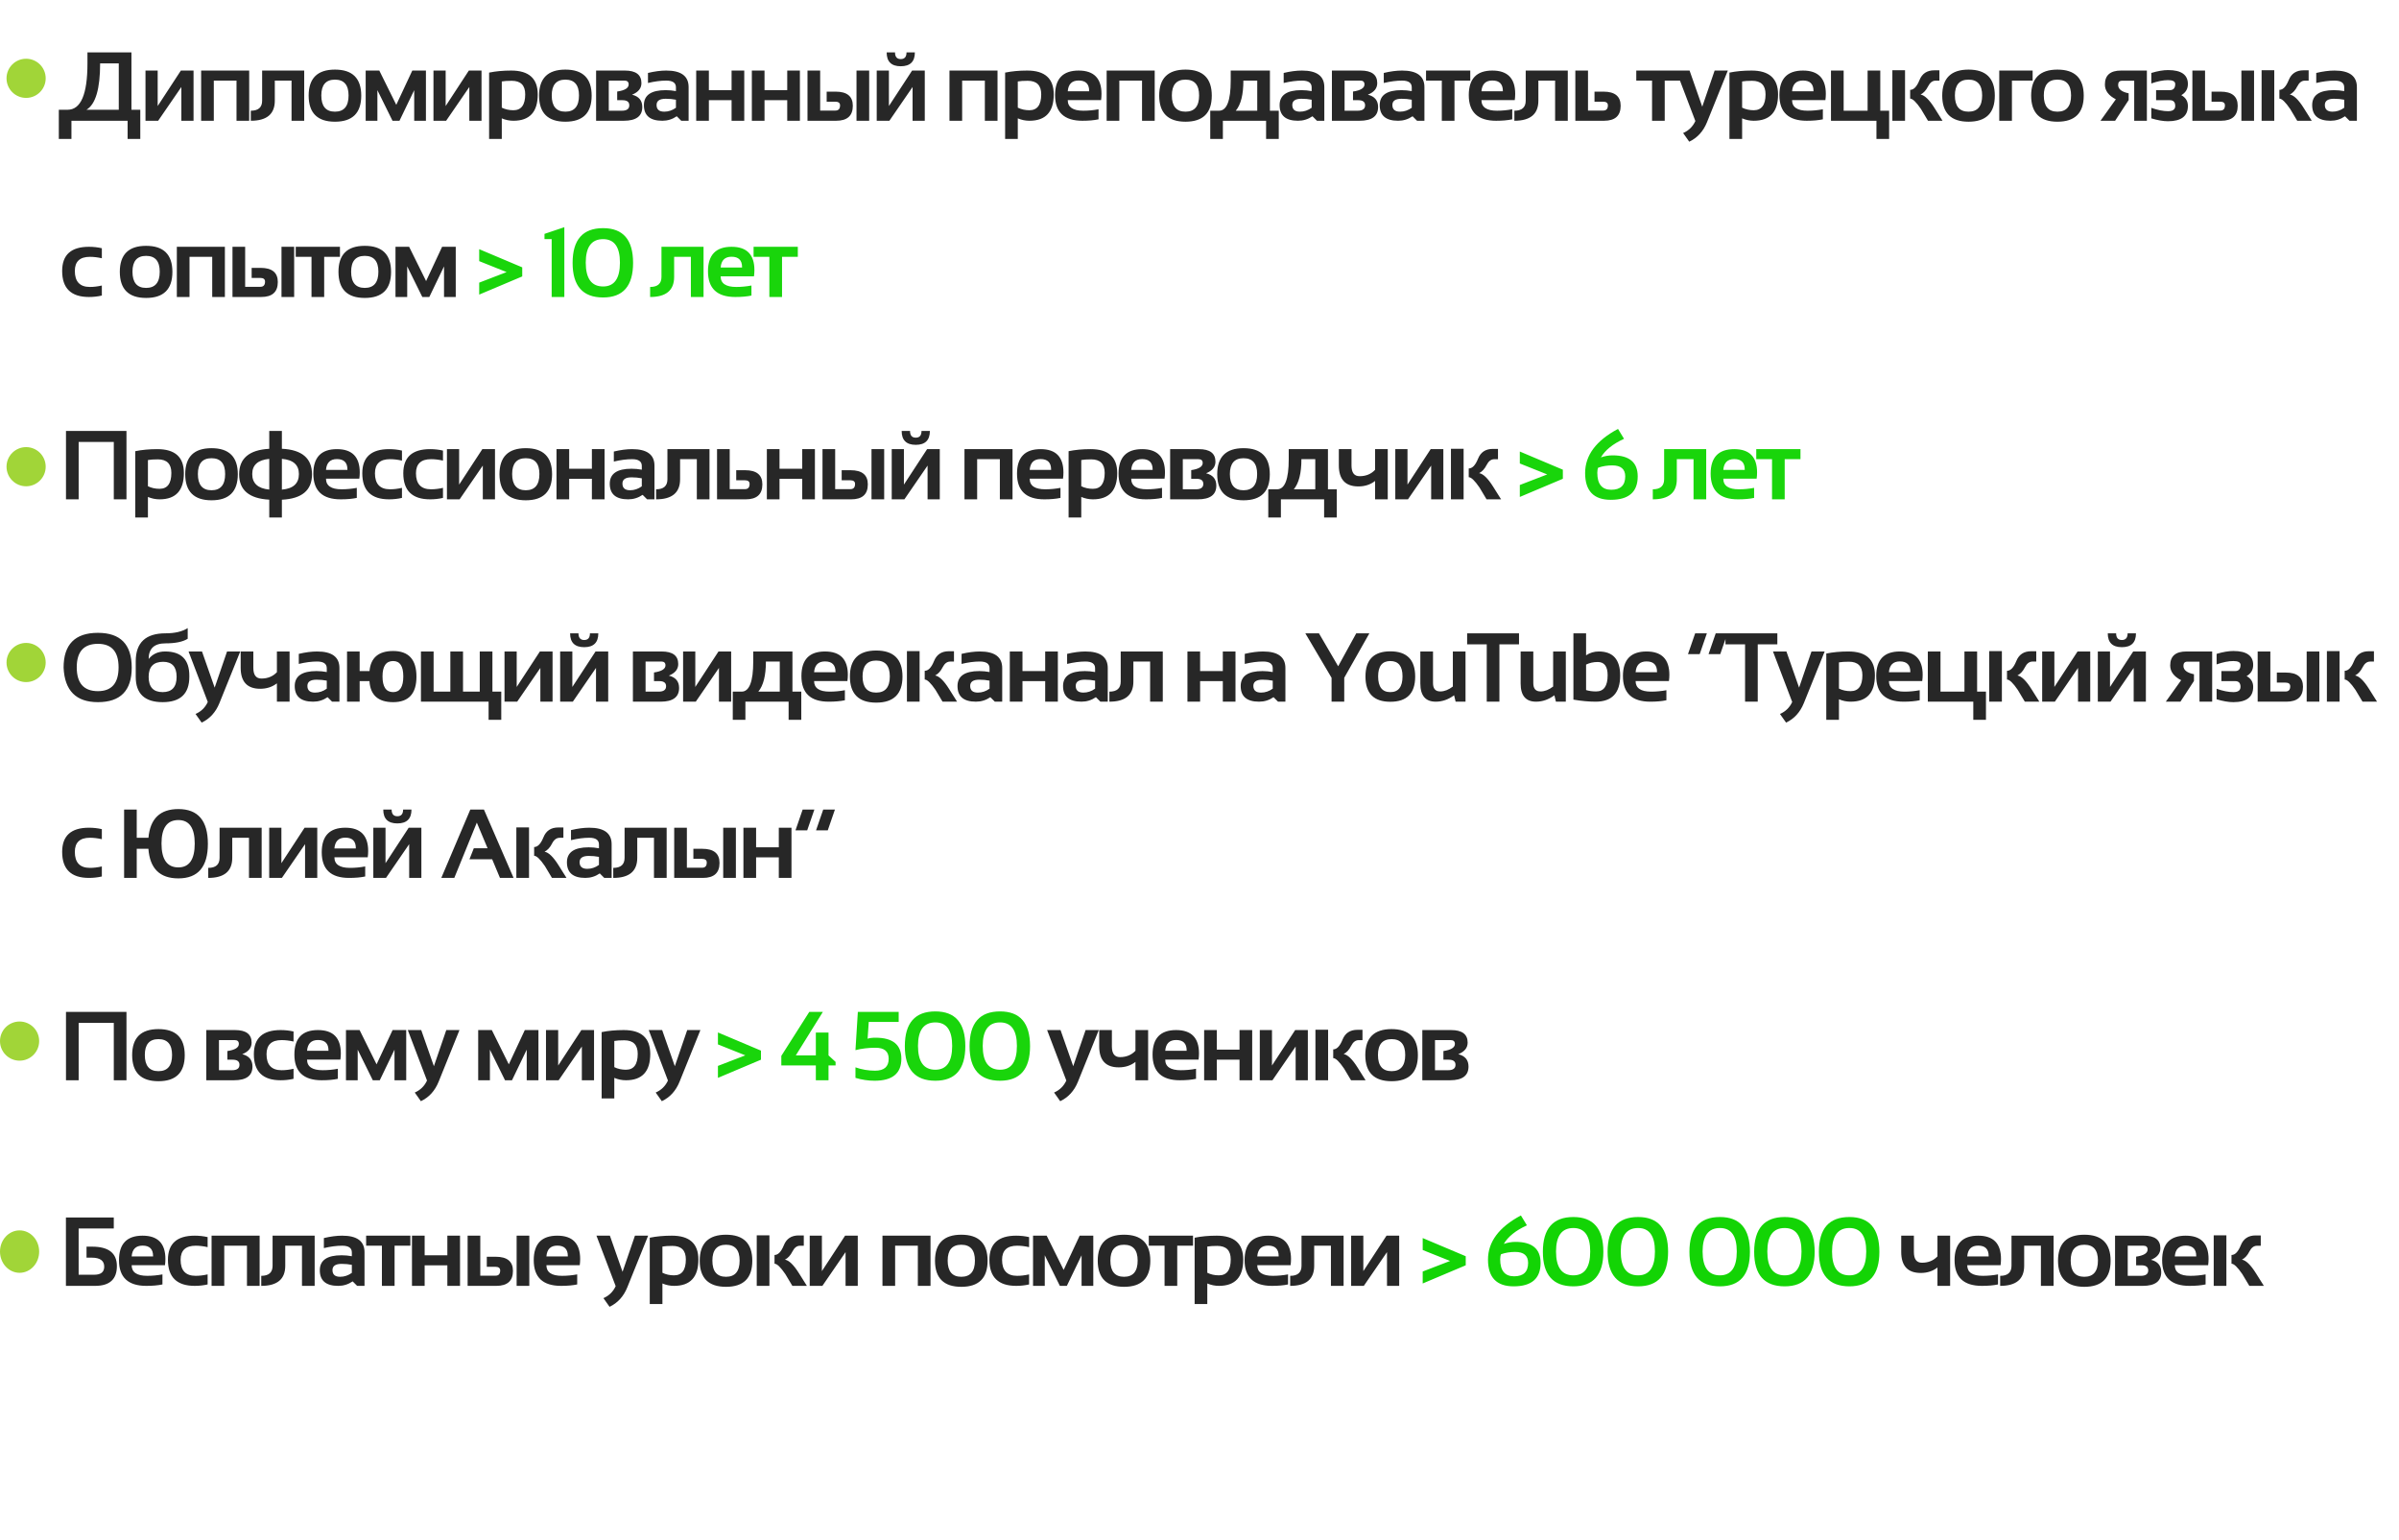 <?xml version="1.0" encoding="UTF-8"?> <svg xmlns="http://www.w3.org/2000/svg" width="735" height="472" viewBox="0 0 735 472" fill="none"> <path d="M26.486 33.631H36.389V19.422H30.676C30.676 27.225 29.279 31.961 26.486 33.631ZM18.02 42.566V33.631H20.715C24.768 33.631 26.794 28.895 26.794 19.422V16.053H40.27V33.631H42.98V42.566H39.099V37H21.887V42.566H18.02ZM55.561 37V26.658L48.457 37H44.575V21.619H48.31V32.488L55.415 21.619H59.297V37H55.561ZM61.623 37V21.619H76.345V37H72.463V24.695H65.505V37H61.623ZM76.841 33.924C79.155 33.924 80.312 32.898 80.312 30.848V21.619H93.203V37H89.321V24.695H84.194V30.848C84.194 34.949 81.743 37 76.841 37V33.924ZM94.563 29.31C94.563 23.987 97.248 21.326 102.62 21.326C107.991 21.326 110.676 23.987 110.676 29.31C110.676 34.632 107.991 37.293 102.62 37.293C97.268 37.293 94.582 34.632 94.563 29.31ZM98.445 29.251C98.445 32.562 99.836 34.217 102.62 34.217C105.403 34.217 106.794 32.562 106.794 29.251C106.794 26.019 105.403 24.402 102.62 24.402C99.836 24.402 98.445 26.019 98.445 29.251ZM112.036 37V21.619H116.211L121.411 32.122L126.318 21.619H130.493V37H126.904V27.625L122.393 37H120.254L115.625 27.625V37H112.036ZM143.792 37V26.658L136.687 37H132.805V21.619H136.541V32.488L143.645 21.619H147.527V37H143.792ZM153.736 32.986C154.8 33.514 155.987 33.777 157.295 33.777C159.707 33.777 160.913 32.151 160.913 28.899C160.913 26.136 159.536 24.754 156.782 24.754C155.484 24.754 154.468 24.822 153.736 24.959V32.986ZM149.854 22.249C151.895 21.829 154.151 21.619 156.621 21.619C162.041 21.619 164.751 24.056 164.751 28.929C164.751 34.31 162.271 37 157.31 37C156.079 37 154.888 36.756 153.736 36.268V42.566H149.854V22.249ZM165.159 29.31C165.159 23.987 167.845 21.326 173.216 21.326C178.587 21.326 181.272 23.987 181.272 29.31C181.272 34.632 178.587 37.293 173.216 37.293C167.864 37.293 165.179 34.632 165.159 29.31ZM169.041 29.251C169.041 32.562 170.432 34.217 173.216 34.217C175.999 34.217 177.39 32.562 177.39 29.251C177.39 26.019 175.999 24.402 173.216 24.402C170.432 24.402 169.041 26.019 169.041 29.251ZM182.632 37V21.619H191.421C194.82 21.619 196.519 22.903 196.519 25.472C196.519 27.064 195.562 28.245 193.648 29.017C195.738 29.534 196.783 30.794 196.783 32.796C196.783 35.599 194.893 37 191.114 37H182.632ZM190.513 33.924C192.037 33.924 192.798 33.372 192.798 32.269C192.798 31.224 192.1 30.701 190.704 30.701H189.092V28.05C191.436 27.708 192.608 26.98 192.608 25.867C192.608 25.086 192.178 24.695 191.319 24.695H186.514V33.924H190.513ZM197.278 32.21C197.278 29.153 199.505 27.625 203.958 27.625C205.003 27.625 206.048 27.723 207.093 27.918V26.761C207.093 25.384 206.102 24.695 204.119 24.695C202.439 24.695 200.574 24.939 198.523 25.428V22.352C200.574 21.863 202.439 21.619 204.119 21.619C208.689 21.619 210.975 23.309 210.975 26.688V37H208.719L207.342 35.623C206.004 36.541 204.529 37 202.918 37C199.158 37 197.278 35.403 197.278 32.21ZM207.093 30.555C206.116 30.359 205.071 30.262 203.958 30.262C202.093 30.262 201.16 30.896 201.16 32.166C201.16 33.533 201.941 34.217 203.504 34.217C204.793 34.217 205.989 33.816 207.093 33.016V30.555ZM213.301 37V21.619H217.183V27.625H224.141V21.619H228.023V37H224.141V30.701H217.183V37H213.301ZM230.35 37V21.619H234.232V27.625H241.19V21.619H245.071V37H241.19V30.701H234.232V37H230.35ZM262.413 37V21.619H266.295V37H262.413ZM251.28 21.619V33.88H255.938C256.895 33.88 257.374 33.348 257.374 32.283C257.374 31.531 256.876 31.155 255.88 31.155H253.272V28.079H256.012C259.527 28.079 261.285 29.524 261.285 32.415C261.285 35.472 259.586 37 256.187 37H247.398V21.619H251.28ZM279.593 37V26.658L272.489 37H268.607V21.619H272.342V32.488L279.447 21.619H283.329V37H279.593ZM271.654 16.053H274.217C274.217 17.42 274.803 18.104 275.975 18.104C277.147 18.104 277.733 17.42 277.733 16.053H280.296C280.296 18.885 278.856 20.301 275.975 20.301C273.094 20.301 271.654 18.885 271.654 16.053ZM290.897 37V21.619H305.619V37H301.737V24.695H294.779V37H290.897ZM311.827 32.986C312.892 33.514 314.078 33.777 315.387 33.777C317.799 33.777 319.005 32.151 319.005 28.899C319.005 26.136 317.628 24.754 314.874 24.754C313.575 24.754 312.56 24.822 311.827 24.959V32.986ZM307.945 22.249C309.987 21.829 312.242 21.619 314.713 21.619C320.133 21.619 322.843 24.056 322.843 28.929C322.843 34.31 320.362 37 315.402 37C314.171 37 312.98 36.756 311.827 36.268V42.566H307.945V22.249ZM330.472 21.619C335.14 21.619 337.474 24.002 337.474 28.768C337.474 29.402 337.43 30.037 337.343 30.672H327.133C327.133 32.84 328.724 33.924 331.908 33.924C333.461 33.924 335.013 33.777 336.566 33.484V36.56C335.209 36.853 333.558 37 331.615 37C326.039 37 323.251 34.378 323.251 29.134C323.251 24.124 325.658 21.619 330.472 21.619ZM327.133 27.977H333.695V27.859C333.695 25.73 332.621 24.666 330.472 24.666C328.422 24.666 327.308 25.77 327.133 27.977ZM339.054 37V21.619H353.776V37H349.894V24.695H342.936V37H339.054ZM355.15 29.31C355.15 23.987 357.836 21.326 363.207 21.326C368.578 21.326 371.264 23.987 371.264 29.31C371.264 34.632 368.578 37.293 363.207 37.293C357.855 37.293 355.17 34.632 355.15 29.31ZM359.032 29.251C359.032 32.562 360.424 34.217 363.207 34.217C365.99 34.217 367.382 32.562 367.382 29.251C367.382 26.019 365.99 24.402 363.207 24.402C360.424 24.402 359.032 26.019 359.032 29.251ZM378.615 33.924H385.192V24.695H380.944C380.944 28.982 380.168 32.059 378.615 33.924ZM370.793 42.566V33.924H373.488C375.871 33.924 377.062 30.848 377.062 24.695V21.619H389.074V33.924H391.784V42.566H387.902V37H374.66V42.566H370.793ZM392.045 32.21C392.045 29.153 394.272 27.625 398.725 27.625C399.77 27.625 400.815 27.723 401.86 27.918V26.761C401.86 25.384 400.868 24.695 398.886 24.695C397.206 24.695 395.341 24.939 393.29 25.428V22.352C395.341 21.863 397.206 21.619 398.886 21.619C403.456 21.619 405.741 23.309 405.741 26.688V37H403.486L402.109 35.623C400.771 36.541 399.296 37 397.685 37C393.925 37 392.045 35.403 392.045 32.21ZM401.86 30.555C400.883 30.359 399.838 30.262 398.725 30.262C396.86 30.262 395.927 30.896 395.927 32.166C395.927 33.533 396.708 34.217 398.271 34.217C399.56 34.217 400.756 33.816 401.86 33.016V30.555ZM408.068 37V21.619H416.857C420.256 21.619 421.955 22.903 421.955 25.472C421.955 27.064 420.998 28.245 419.084 29.017C421.174 29.534 422.219 30.794 422.219 32.796C422.219 35.599 420.329 37 416.55 37H408.068ZM415.949 33.924C417.472 33.924 418.234 33.372 418.234 32.269C418.234 31.224 417.536 30.701 416.139 30.701H414.528V28.05C416.872 27.708 418.044 26.98 418.044 25.867C418.044 25.086 417.614 24.695 416.755 24.695H411.95V33.924H415.949ZM422.714 32.21C422.714 29.153 424.941 27.625 429.394 27.625C430.439 27.625 431.484 27.723 432.529 27.918V26.761C432.529 25.384 431.538 24.695 429.555 24.695C427.875 24.695 426.01 24.939 423.959 25.428V22.352C426.01 21.863 427.875 21.619 429.555 21.619C434.125 21.619 436.411 23.309 436.411 26.688V37H434.155L432.778 35.623C431.44 36.541 429.965 37 428.354 37C424.594 37 422.714 35.403 422.714 32.21ZM432.529 30.555C431.552 30.359 430.507 30.262 429.394 30.262C427.529 30.262 426.596 30.896 426.596 32.166C426.596 33.533 427.377 34.217 428.94 34.217C430.229 34.217 431.425 33.816 432.529 33.016V30.555ZM450.456 21.619V24.695H445.622V37H441.74V24.695H436.906V21.619H450.456ZM457.221 21.619C461.889 21.619 464.223 24.002 464.223 28.768C464.223 29.402 464.179 30.037 464.091 30.672H453.881C453.881 32.84 455.473 33.924 458.657 33.924C460.21 33.924 461.762 33.777 463.315 33.484V36.56C461.958 36.853 460.307 37 458.364 37C452.788 37 450 34.378 450 29.134C450 24.124 452.407 21.619 457.221 21.619ZM453.881 27.977H460.444V27.859C460.444 25.73 459.37 24.666 457.221 24.666C455.171 24.666 454.057 25.77 453.881 27.977ZM463.972 33.924C466.286 33.924 467.444 32.898 467.444 30.848V21.619H480.334V37H476.452V24.695H471.325V30.848C471.325 34.949 468.874 37 463.972 37V33.924ZM486.528 21.619V33.88H491.186C492.143 33.88 492.622 33.348 492.622 32.283C492.622 31.531 492.124 31.155 491.128 31.155H488.52V28.079H491.26C494.775 28.079 496.533 29.524 496.533 32.415C496.533 35.472 494.834 37 491.435 37H482.646V21.619H486.528ZM514.868 21.619V24.695H510.034V37H506.152V24.695H501.318V21.619H514.868ZM513.533 21.619H517.649L521.531 32.693L525.325 21.619H529.368L522.981 37.454C521.848 40.247 520.037 42.234 517.546 43.416L515.671 40.765C517.39 40.013 518.64 38.787 519.421 37.088L513.533 21.619ZM533.745 32.986C534.81 33.514 535.996 33.777 537.305 33.777C539.717 33.777 540.923 32.151 540.923 28.899C540.923 26.136 539.546 24.754 536.792 24.754C535.493 24.754 534.478 24.822 533.745 24.959V32.986ZM529.863 22.249C531.904 21.829 534.16 21.619 536.631 21.619C542.051 21.619 544.761 24.056 544.761 28.929C544.761 34.31 542.28 37 537.32 37C536.089 37 534.898 36.756 533.745 36.268V42.566H529.863V22.249ZM552.39 21.619C557.058 21.619 559.392 24.002 559.392 28.768C559.392 29.402 559.348 30.037 559.261 30.672H549.051C549.051 32.84 550.642 33.924 553.826 33.924C555.379 33.924 556.931 33.777 558.484 33.484V36.56C557.127 36.853 555.476 37 553.533 37C547.957 37 545.169 34.378 545.169 29.134C545.169 24.124 547.576 21.619 552.39 21.619ZM549.051 27.977H555.613V27.859C555.613 25.73 554.539 24.666 552.39 24.666C550.34 24.666 549.226 25.77 549.051 27.977ZM560.972 37V21.619H564.854V33.924H572.193V21.619H576.075V33.924H578.785V42.566H574.903V37H560.972ZM583.66 21.517V37H579.778V21.517H583.66ZM590.691 37L588.538 33.397C587.093 31.277 585.989 30.218 585.228 30.218V27.537C586.331 27.537 587.283 26.541 588.084 24.549C588.885 22.547 590.398 21.546 592.625 21.546H594.192V24.71H593.035C592.078 24.71 591.302 25.301 590.706 26.482C590.11 27.664 589.349 28.494 588.421 28.973C589.671 29.178 591.102 30.564 592.713 33.133L595.145 37H590.691ZM595.054 29.31C595.054 23.987 597.74 21.326 603.111 21.326C608.482 21.326 611.168 23.987 611.168 29.31C611.168 34.632 608.482 37.293 603.111 37.293C597.759 37.293 595.074 34.632 595.054 29.31ZM598.936 29.251C598.936 32.562 600.328 34.217 603.111 34.217C605.894 34.217 607.286 32.562 607.286 29.251C607.286 26.019 605.894 24.402 603.111 24.402C600.328 24.402 598.936 26.019 598.936 29.251ZM612.528 37V21.619H622.752V24.695H616.409V37H612.528ZM622.296 29.31C622.296 23.987 624.981 21.326 630.352 21.326C635.723 21.326 638.409 23.987 638.409 29.31C638.409 34.632 635.723 37.293 630.352 37.293C625.001 37.293 622.315 34.632 622.296 29.31ZM626.178 29.251C626.178 32.562 627.569 34.217 630.352 34.217C633.136 34.217 634.527 32.562 634.527 29.251C634.527 26.019 633.136 24.402 630.352 24.402C627.569 24.402 626.178 26.019 626.178 29.251ZM653.873 37V24.739H650.167C649.356 24.739 648.951 25.169 648.951 26.028C648.951 27.298 650.025 28.152 652.174 28.592V30.657L648.028 37H643.546L648.248 30.423C646.012 29.28 644.894 27.776 644.894 25.911C644.894 23.05 646.544 21.619 649.845 21.619H657.755V37H653.873ZM659.115 22.352C661.068 21.766 662.777 21.473 664.242 21.473C668.295 21.473 670.321 22.898 670.321 25.75C670.321 27.254 669.647 28.392 668.299 29.163C669.647 29.895 670.321 30.994 670.321 32.459C670.321 35.584 668.295 37.147 664.242 37.147C662.777 37.147 661.068 36.853 659.115 36.268V33.045C661.068 33.728 662.777 34.07 664.242 34.07C665.707 34.07 666.439 33.533 666.439 32.459C666.439 31.287 665.892 30.701 664.798 30.701H660.58V27.625H664.755C665.878 27.625 666.439 27 666.439 25.75C666.439 24.949 665.707 24.549 664.242 24.549C662.777 24.549 661.068 24.891 659.115 25.574V22.352ZM686.71 37V21.619H690.592V37H686.71ZM675.577 21.619V33.88H680.236C681.193 33.88 681.671 33.348 681.671 32.283C681.671 31.531 681.173 31.155 680.177 31.155H677.57V28.079H680.309C683.824 28.079 685.582 29.524 685.582 32.415C685.582 35.472 683.883 37 680.485 37H671.695V21.619H675.577ZM696.786 21.517V37H692.904V21.517H696.786ZM703.817 37L701.664 33.397C700.219 31.277 699.115 30.218 698.353 30.218V27.537C699.457 27.537 700.409 26.541 701.21 24.549C702.011 22.547 703.524 21.546 705.751 21.546H707.318V24.71H706.161C705.204 24.71 704.428 25.301 703.832 26.482C703.236 27.664 702.474 28.494 701.547 28.973C702.797 29.178 704.227 30.564 705.839 33.133L708.27 37H703.817ZM708.4 32.21C708.4 29.153 710.626 27.625 715.079 27.625C716.124 27.625 717.169 27.723 718.214 27.918V26.761C718.214 25.384 717.223 24.695 715.241 24.695C713.561 24.695 711.696 24.939 709.645 25.428V22.352C711.696 21.863 713.561 21.619 715.241 21.619C719.811 21.619 722.096 23.309 722.096 26.688V37H719.84L718.463 35.623C717.125 36.541 715.651 37 714.039 37C710.28 37 708.4 35.403 708.4 32.21ZM718.214 30.555C717.238 30.359 716.193 30.262 715.079 30.262C713.214 30.262 712.282 30.896 712.282 32.166C712.282 33.533 713.063 34.217 714.625 34.217C715.914 34.217 717.111 33.816 718.214 33.016V30.555ZM31.203 90.561C29.934 90.853 28.615 91 27.248 91C21.779 91 19.045 88.339 19.045 83.017C19.045 78.085 21.779 75.619 27.248 75.619C28.615 75.619 29.934 75.766 31.203 76.059V79.135C29.934 78.842 28.713 78.695 27.541 78.695C24.465 78.695 22.927 80.136 22.927 83.017C22.927 86.288 24.465 87.924 27.541 87.924C28.713 87.924 29.934 87.777 31.203 87.484V90.561ZM36.706 83.31C36.706 77.987 39.392 75.326 44.763 75.326C50.134 75.326 52.819 77.987 52.819 83.31C52.819 88.632 50.134 91.293 44.763 91.293C39.411 91.293 36.726 88.632 36.706 83.31ZM40.588 83.251C40.588 86.561 41.98 88.217 44.763 88.217C47.546 88.217 48.938 86.561 48.938 83.251C48.938 80.019 47.546 78.402 44.763 78.402C41.98 78.402 40.588 80.019 40.588 83.251ZM54.179 91V75.619H68.901V91H65.019V78.695H58.061V91H54.179ZM86.243 91V75.619H90.124V91H86.243ZM75.11 75.619V87.88H79.768C80.725 87.88 81.204 87.348 81.204 86.283C81.204 85.531 80.706 85.155 79.709 85.155H77.102V82.079H79.841C83.357 82.079 85.115 83.524 85.115 86.415C85.115 89.472 83.415 91 80.017 91H71.228V75.619H75.11ZM104.155 75.619V78.695H99.321V91H95.439V78.695H90.606V75.619H104.155ZM103.699 83.31C103.699 77.987 106.384 75.326 111.755 75.326C117.127 75.326 119.812 77.987 119.812 83.31C119.812 88.632 117.127 91.293 111.755 91.293C106.404 91.293 103.718 88.632 103.699 83.31ZM107.581 83.251C107.581 86.561 108.972 88.217 111.755 88.217C114.539 88.217 115.93 86.561 115.93 83.251C115.93 80.019 114.539 78.402 111.755 78.402C108.972 78.402 107.581 80.019 107.581 83.251ZM121.172 91V75.619H125.347L130.547 86.122L135.454 75.619H139.629V91H136.04V81.625L131.529 91H129.39L124.761 81.625V91H121.172ZM20.217 153V132.053H38.747V153H34.865V135.422H24.099V153H20.217ZM45.322 148.986C46.386 149.514 47.573 149.777 48.881 149.777C51.294 149.777 52.5 148.151 52.5 144.899C52.5 142.136 51.123 140.754 48.369 140.754C47.07 140.754 46.054 140.822 45.322 140.959V148.986ZM41.44 138.249C43.481 137.829 45.737 137.619 48.208 137.619C53.627 137.619 56.337 140.056 56.337 144.929C56.337 150.31 53.857 153 48.896 153C47.666 153 46.474 152.756 45.322 152.268V158.566H41.44V138.249ZM56.745 145.31C56.745 139.987 59.431 137.326 64.802 137.326C70.173 137.326 72.859 139.987 72.859 145.31C72.859 150.632 70.173 153.293 64.802 153.293C59.45 153.293 56.765 150.632 56.745 145.31ZM60.627 145.251C60.627 148.562 62.019 150.217 64.802 150.217C67.585 150.217 68.977 148.562 68.977 145.251C68.977 142.019 67.585 140.402 64.802 140.402C62.019 140.402 60.627 142.019 60.627 145.251ZM82.495 153.103C76.343 152.771 73.266 150.183 73.266 145.339C73.266 140.456 76.343 137.849 82.495 137.517V132.053H86.362V137.502C92.514 137.805 95.591 140.417 95.591 145.339C95.591 150.222 92.514 152.814 86.362 153.117V158.566H82.495V153.103ZM82.495 150.012V140.607C79.018 140.93 77.28 142.478 77.28 145.251C77.28 148.093 79.018 149.68 82.495 150.012ZM86.362 140.593V150.026C89.839 149.733 91.577 148.142 91.577 145.251C91.577 142.438 89.839 140.886 86.362 140.593ZM103.22 137.619C107.888 137.619 110.222 140.002 110.222 144.768C110.222 145.402 110.178 146.037 110.09 146.672H99.88C99.88 148.84 101.472 149.924 104.656 149.924C106.208 149.924 107.761 149.777 109.314 149.484V152.561C107.956 152.854 106.306 153 104.363 153C98.787 153 95.998 150.378 95.998 145.134C95.998 140.124 98.406 137.619 103.22 137.619ZM99.88 143.977H106.443V143.859C106.443 141.73 105.369 140.666 103.22 140.666C101.169 140.666 100.056 141.77 99.88 143.977ZM123.154 152.561C121.885 152.854 120.566 153 119.199 153C113.73 153 110.996 150.339 110.996 145.017C110.996 140.085 113.73 137.619 119.199 137.619C120.566 137.619 121.885 137.766 123.154 138.059V141.135C121.885 140.842 120.664 140.695 119.492 140.695C116.416 140.695 114.878 142.136 114.878 145.017C114.878 148.288 116.416 149.924 119.492 149.924C120.664 149.924 121.885 149.777 123.154 149.484V152.561ZM135.72 152.561C134.451 152.854 133.132 153 131.765 153C126.296 153 123.562 150.339 123.562 145.017C123.562 140.085 126.296 137.619 131.765 137.619C133.132 137.619 134.451 137.766 135.72 138.059V141.135C134.451 140.842 133.23 140.695 132.058 140.695C128.982 140.695 127.444 142.136 127.444 145.017C127.444 148.288 128.982 149.924 132.058 149.924C133.23 149.924 134.451 149.777 135.72 149.484V152.561ZM147.92 153V142.658L140.816 153H136.934V137.619H140.669V148.488L147.774 137.619H151.655V153H147.92ZM153.03 145.31C153.03 139.987 155.716 137.326 161.087 137.326C166.458 137.326 169.143 139.987 169.143 145.31C169.143 150.632 166.458 153.293 161.087 153.293C155.735 153.293 153.05 150.632 153.03 145.31ZM156.912 145.251C156.912 148.562 158.304 150.217 161.087 150.217C163.87 150.217 165.262 148.562 165.262 145.251C165.262 142.019 163.87 140.402 161.087 140.402C158.304 140.402 156.912 142.019 156.912 145.251ZM170.503 153V137.619H174.385V143.625H181.343V137.619H185.225V153H181.343V146.701H174.385V153H170.503ZM186.819 148.21C186.819 145.153 189.046 143.625 193.499 143.625C194.544 143.625 195.589 143.723 196.634 143.918V142.761C196.634 141.384 195.643 140.695 193.66 140.695C191.98 140.695 190.115 140.939 188.064 141.428V138.352C190.115 137.863 191.98 137.619 193.66 137.619C198.23 137.619 200.516 139.309 200.516 142.688V153H198.26L196.883 151.623C195.545 152.541 194.07 153 192.459 153C188.699 153 186.819 151.403 186.819 148.21ZM196.634 146.555C195.657 146.359 194.612 146.262 193.499 146.262C191.634 146.262 190.701 146.896 190.701 148.166C190.701 149.533 191.482 150.217 193.045 150.217C194.334 150.217 195.53 149.816 196.634 149.016V146.555ZM201.011 149.924C203.326 149.924 204.483 148.898 204.483 146.848V137.619H217.374V153H213.492V140.695H208.365V146.848C208.365 150.949 205.914 153 201.011 153V149.924ZM223.568 137.619V149.88H228.226C229.183 149.88 229.661 149.348 229.661 148.283C229.661 147.531 229.163 147.155 228.167 147.155H225.56V144.079H228.299C231.815 144.079 233.572 145.524 233.572 148.415C233.572 151.472 231.873 153 228.475 153H219.686V137.619H223.568ZM234.947 153V137.619H238.829V143.625H245.787V137.619H249.669V153H245.787V146.701H238.829V153H234.947ZM267.01 153V137.619H270.892V153H267.01ZM255.877 137.619V149.88H260.536C261.493 149.88 261.971 149.348 261.971 148.283C261.971 147.531 261.473 147.155 260.477 147.155H257.87V144.079H260.609C264.124 144.079 265.882 145.524 265.882 148.415C265.882 151.472 264.183 153 260.785 153H251.996V137.619H255.877ZM284.19 153V142.658L277.086 153H273.204V137.619H276.939V148.488L284.044 137.619H287.926V153H284.19ZM276.251 132.053H278.814C278.814 133.42 279.4 134.104 280.572 134.104C281.744 134.104 282.33 133.42 282.33 132.053H284.894C284.894 134.885 283.453 136.301 280.572 136.301C277.691 136.301 276.251 134.885 276.251 132.053ZM295.494 153V137.619H310.216V153H306.334V140.695H299.376V153H295.494ZM318.812 137.619C323.48 137.619 325.814 140.002 325.814 144.768C325.814 145.402 325.77 146.037 325.682 146.672H315.472C315.472 148.84 317.064 149.924 320.248 149.924C321.801 149.924 323.353 149.777 324.906 149.484V152.561C323.549 152.854 321.898 153 319.955 153C314.379 153 311.591 150.378 311.591 145.134C311.591 140.124 313.998 137.619 318.812 137.619ZM315.472 143.977H322.035V143.859C322.035 141.73 320.961 140.666 318.812 140.666C316.762 140.666 315.648 141.77 315.472 143.977ZM331.276 148.986C332.34 149.514 333.527 149.777 334.835 149.777C337.247 149.777 338.454 148.151 338.454 144.899C338.454 142.136 337.077 140.754 334.323 140.754C333.024 140.754 332.008 140.822 331.276 140.959V148.986ZM327.394 138.249C329.435 137.829 331.691 137.619 334.162 137.619C339.581 137.619 342.291 140.056 342.291 144.929C342.291 150.31 339.811 153 334.85 153C333.62 153 332.428 152.756 331.276 152.268V158.566H327.394V138.249ZM349.921 137.619C354.589 137.619 356.923 140.002 356.923 144.768C356.923 145.402 356.879 146.037 356.791 146.672H346.581C346.581 148.84 348.173 149.924 351.356 149.924C352.909 149.924 354.462 149.777 356.015 149.484V152.561C354.657 152.854 353.007 153 351.063 153C345.487 153 342.699 150.378 342.699 145.134C342.699 140.124 345.106 137.619 349.921 137.619ZM346.581 143.977H353.144V143.859C353.144 141.73 352.069 140.666 349.921 140.666C347.87 140.666 346.757 141.77 346.581 143.977ZM358.503 153V137.619H367.292C370.69 137.619 372.389 138.903 372.389 141.472C372.389 143.063 371.432 144.245 369.518 145.017C371.608 145.534 372.653 146.794 372.653 148.796C372.653 151.599 370.763 153 366.984 153H358.503ZM366.383 149.924C367.907 149.924 368.669 149.372 368.669 148.269C368.669 147.224 367.97 146.701 366.574 146.701H364.962V144.05C367.306 143.708 368.478 142.98 368.478 141.867C368.478 141.086 368.048 140.695 367.189 140.695H362.384V149.924H366.383ZM372.929 145.31C372.929 139.987 375.614 137.326 380.986 137.326C386.357 137.326 389.042 139.987 389.042 145.31C389.042 150.632 386.357 153.293 380.986 153.293C375.634 153.293 372.948 150.632 372.929 145.31ZM376.811 145.251C376.811 148.562 378.202 150.217 380.986 150.217C383.769 150.217 385.16 148.562 385.16 145.251C385.16 142.019 383.769 140.402 380.986 140.402C378.202 140.402 376.811 142.019 376.811 145.251ZM396.393 149.924H402.971V140.695H398.722C398.722 144.982 397.946 148.059 396.393 149.924ZM388.571 158.566V149.924H391.266C393.649 149.924 394.841 146.848 394.841 140.695V137.619H406.852V149.924H409.562V158.566H405.68V153H392.438V158.566H388.571ZM425.175 137.619V153H421.293V147.375C419.868 148.488 418.163 149.045 416.181 149.045C412.187 149.045 410.19 146.892 410.19 142.585V137.619H414.072V142.629C414.072 144.816 414.897 145.91 416.547 145.91C418.491 145.91 420.073 145.261 421.293 143.962V137.619H425.175ZM438.474 153V142.658L431.369 153H427.487V137.619H431.223V148.488L438.327 137.619H442.209V153H438.474ZM448.418 137.517V153H444.536V137.517H448.418ZM455.449 153L453.296 149.396C451.85 147.277 450.747 146.218 449.985 146.218V143.537C451.088 143.537 452.041 142.541 452.841 140.549C453.642 138.547 455.156 137.546 457.382 137.546H458.95V140.71H457.793C456.836 140.71 456.059 141.301 455.463 142.482C454.868 143.664 454.106 144.494 453.178 144.973C454.428 145.178 455.859 146.564 457.47 149.133L459.902 153H455.449ZM23.513 204.468C23.513 209.341 25.676 211.777 30.002 211.777C34.221 211.777 36.33 209.341 36.33 204.468C36.33 199.673 34.221 197.275 30.002 197.275C25.676 197.275 23.513 199.673 23.513 204.468ZM19.484 204.556C19.484 197.456 22.99 193.906 30.002 193.906C36.906 193.906 40.358 197.456 40.358 204.556C40.358 211.616 36.906 215.146 30.002 215.146C23.303 215.146 19.797 211.616 19.484 204.556ZM58.007 207.383C58.007 212.559 55.283 215.146 49.834 215.146C44.336 215.146 41.587 212.559 41.587 207.383V202.622C41.587 196.909 44.633 194.053 50.727 194.053C53.579 194.053 55.84 193.521 57.509 192.456V195.723C56.015 196.66 53.74 197.129 50.683 197.129C47.255 197.129 45.542 198.73 45.542 201.934C46.733 200.391 48.418 199.619 50.595 199.619C55.537 199.619 58.007 202.1 58.007 207.061V207.383ZM49.834 212.07C52.685 212.07 54.111 210.508 54.111 207.383C54.111 204.316 52.734 202.783 49.98 202.783C47.021 202.783 45.542 204.316 45.542 207.383C45.542 210.508 46.972 212.07 49.834 212.07ZM57.771 199.619H61.887L65.769 210.693L69.563 199.619H73.606L67.219 215.454C66.086 218.247 64.275 220.234 61.784 221.416L59.909 218.765C61.628 218.013 62.878 216.787 63.659 215.088L57.771 199.619ZM88.721 199.619V215H84.839V209.375C83.413 210.488 81.709 211.045 79.726 211.045C75.732 211.045 73.735 208.892 73.735 204.585V199.619H77.617V204.629C77.617 206.816 78.442 207.91 80.093 207.91C82.036 207.91 83.618 207.261 84.839 205.962V199.619H88.721ZM90.3 210.21C90.3 207.153 92.527 205.625 96.98 205.625C98.025 205.625 99.07 205.723 100.115 205.918V204.761C100.115 203.384 99.123 202.695 97.141 202.695C95.461 202.695 93.596 202.939 91.545 203.428V200.352C93.596 199.863 95.461 199.619 97.141 199.619C101.711 199.619 103.996 201.309 103.996 204.688V215H101.741L100.364 213.623C99.026 214.541 97.551 215 95.94 215C92.18 215 90.3 213.403 90.3 210.21ZM100.115 208.555C99.138 208.359 98.093 208.262 96.98 208.262C95.115 208.262 94.182 208.896 94.182 210.166C94.182 211.533 94.963 212.217 96.526 212.217C97.815 212.217 99.011 211.816 100.115 211.016V208.555ZM120.459 212.07C122.529 212.07 123.564 210.464 123.564 207.251C123.564 204.116 122.529 202.549 120.459 202.549C118.281 202.549 117.192 204.116 117.192 207.251C117.192 210.464 118.281 212.07 120.459 212.07ZM106.323 215V199.619H110.19V205.625H113.208C113.569 201.523 115.986 199.473 120.459 199.473C125.215 199.473 127.593 202.095 127.593 207.339C127.593 212.544 125.215 215.146 120.459 215.146C115.879 215.146 113.457 212.998 113.193 208.701H110.19V215H106.323ZM128.967 215V199.619H132.849V211.924H137.976V199.619H141.858V211.924H146.985V199.619H150.867V211.924H153.577V220.566H149.695V215H128.967ZM165.557 215V204.658L158.452 215H154.571V199.619H158.306V210.488L165.41 199.619H169.292V215H165.557ZM182.605 215V204.658L175.501 215H171.619V199.619H175.354V210.488L182.459 199.619H186.341V215H182.605ZM174.666 194.053H177.229C177.229 195.42 177.815 196.104 178.987 196.104C180.159 196.104 180.745 195.42 180.745 194.053H183.308C183.308 196.885 181.868 198.301 178.987 198.301C176.106 198.301 174.666 196.885 174.666 194.053ZM193.909 215V199.619H202.698C206.097 199.619 207.796 200.903 207.796 203.472C207.796 205.063 206.839 206.245 204.925 207.017C207.015 207.534 208.06 208.794 208.06 210.796C208.06 213.599 206.17 215 202.391 215H193.909ZM201.79 211.924C203.313 211.924 204.075 211.372 204.075 210.269C204.075 209.224 203.377 208.701 201.98 208.701H200.369V206.05C202.713 205.708 203.885 204.98 203.885 203.867C203.885 203.086 203.455 202.695 202.596 202.695H197.791V211.924H201.79ZM220.274 215V204.658L213.17 215H209.288V199.619H213.023V210.488L220.128 199.619H224.009V215H220.274ZM232.327 211.924H238.904V202.695H234.656C234.656 206.982 233.88 210.059 232.327 211.924ZM224.505 220.566V211.924H227.2C229.583 211.924 230.775 208.848 230.775 202.695V199.619H242.786V211.924H245.496V220.566H241.614V215H228.372V220.566H224.505ZM252.76 199.619C257.428 199.619 259.762 202.002 259.762 206.768C259.762 207.402 259.718 208.037 259.63 208.672H249.42C249.42 210.84 251.012 211.924 254.195 211.924C255.748 211.924 257.301 211.777 258.853 211.484V214.561C257.496 214.854 255.846 215 253.902 215C248.326 215 245.538 212.378 245.538 207.134C245.538 202.124 247.945 199.619 252.76 199.619ZM249.42 205.977H255.982V205.859C255.982 203.73 254.908 202.666 252.76 202.666C250.709 202.666 249.596 203.77 249.42 205.977ZM260.389 207.31C260.389 201.987 263.075 199.326 268.446 199.326C273.817 199.326 276.502 201.987 276.502 207.31C276.502 212.632 273.817 215.293 268.446 215.293C263.094 215.293 260.409 212.632 260.389 207.31ZM264.271 207.251C264.271 210.562 265.663 212.217 268.446 212.217C271.229 212.217 272.621 210.562 272.621 207.251C272.621 204.019 271.229 202.402 268.446 202.402C265.663 202.402 264.271 204.019 264.271 207.251ZM281.744 199.517V215H277.862V199.517H281.744ZM288.775 215L286.622 211.396C285.177 209.277 284.073 208.218 283.312 208.218V205.537C284.415 205.537 285.367 204.541 286.168 202.549C286.969 200.547 288.482 199.546 290.709 199.546H292.276V202.71H291.119C290.162 202.71 289.386 203.301 288.79 204.482C288.194 205.664 287.433 206.494 286.505 206.973C287.755 207.178 289.186 208.564 290.797 211.133L293.229 215H288.775ZM293.358 210.21C293.358 207.153 295.585 205.625 300.038 205.625C301.083 205.625 302.128 205.723 303.172 205.918V204.761C303.172 203.384 302.181 202.695 300.199 202.695C298.519 202.695 296.654 202.939 294.603 203.428V200.352C296.654 199.863 298.519 199.619 300.199 199.619C304.769 199.619 307.054 201.309 307.054 204.688V215H304.798L303.421 213.623C302.084 214.541 300.609 215 298.998 215C295.238 215 293.358 213.403 293.358 210.21ZM303.172 208.555C302.196 208.359 301.151 208.262 300.038 208.262C298.172 208.262 297.24 208.896 297.24 210.166C297.24 211.533 298.021 212.217 299.584 212.217C300.873 212.217 302.069 211.816 303.172 211.016V208.555ZM309.381 215V199.619H313.263V205.625H320.221V199.619H324.103V215H320.221V208.701H313.263V215H309.381ZM325.697 210.21C325.697 207.153 327.924 205.625 332.377 205.625C333.422 205.625 334.467 205.723 335.512 205.918V204.761C335.512 203.384 334.52 202.695 332.538 202.695C330.858 202.695 328.993 202.939 326.942 203.428V200.352C328.993 199.863 330.858 199.619 332.538 199.619C337.108 199.619 339.393 201.309 339.393 204.688V215H337.138L335.761 213.623C334.423 214.541 332.948 215 331.337 215C327.577 215 325.697 213.403 325.697 210.21ZM335.512 208.555C334.535 208.359 333.49 208.262 332.377 208.262C330.512 208.262 329.579 208.896 329.579 210.166C329.579 211.533 330.36 212.217 331.923 212.217C333.212 212.217 334.408 211.816 335.512 211.016V208.555ZM339.889 211.924C342.204 211.924 343.361 210.898 343.361 208.848V199.619H356.251V215H352.37V202.695H347.243V208.848C347.243 212.949 344.791 215 339.889 215V211.924ZM363.805 215V199.619H367.687V205.625H374.645V199.619H378.527V215H374.645V208.701H367.687V215H363.805ZM380.121 210.21C380.121 207.153 382.348 205.625 386.801 205.625C387.846 205.625 388.891 205.723 389.936 205.918V204.761C389.936 203.384 388.945 202.695 386.962 202.695C385.282 202.695 383.417 202.939 381.366 203.428V200.352C383.417 199.863 385.282 199.619 386.962 199.619C391.532 199.619 393.818 201.309 393.818 204.688V215H391.562L390.185 213.623C388.847 214.541 387.372 215 385.761 215C382.001 215 380.121 213.403 380.121 210.21ZM389.936 208.555C388.959 208.359 387.914 208.262 386.801 208.262C384.936 208.262 384.003 208.896 384.003 210.166C384.003 211.533 384.784 212.217 386.347 212.217C387.636 212.217 388.832 211.816 389.936 211.016V208.555ZM399.921 194.053H404.096L409.985 204.146L415.522 194.053H419.55L411.845 207.676V215H407.963V207.676L399.921 194.053ZM422.229 207.251C422.229 210.464 423.474 212.07 425.964 212.07C428.454 212.07 429.699 210.464 429.699 207.251C429.699 204.116 428.454 202.549 425.964 202.549C423.474 202.549 422.229 204.116 422.229 207.251ZM418.347 207.31C418.347 202.153 420.886 199.575 425.964 199.575C431.042 199.575 433.581 202.153 433.581 207.31C433.581 212.456 431.042 215.029 425.964 215.029C420.905 215.029 418.366 212.456 418.347 207.31ZM449.004 199.619V215H445.971L445.503 213.037C443.735 214.346 441.86 215 439.878 215C436.733 215 435.161 213.14 435.161 209.419V199.619H439.043V209.316C439.043 211.016 439.785 211.865 441.269 211.865C442.529 211.865 443.813 211.362 445.122 210.356V199.619H449.004ZM465.393 194.053V197.422H459.387V215H455.505V197.422H449.499V194.053H465.393ZM479.731 199.619V215H476.699L476.23 213.037C474.463 214.346 472.588 215 470.605 215C467.461 215 465.888 213.14 465.888 209.419V199.619H469.77V209.316C469.77 211.016 470.513 211.865 471.997 211.865C473.257 211.865 474.541 211.362 475.849 210.356V199.619H479.731ZM485.94 211.44C486.829 211.724 487.859 211.865 489.031 211.865C491.374 211.865 492.546 210.21 492.546 206.899C492.546 204.194 491.536 202.842 489.514 202.842C488.205 202.842 487.014 203.105 485.94 203.633V211.44ZM482.058 194.053H485.94V200.791C487.102 200.01 488.396 199.619 489.822 199.619C494.197 199.619 496.384 202.08 496.384 207.002C496.384 212.334 493.879 215 488.87 215C486.76 215 484.49 214.79 482.058 214.37V194.053ZM504.453 199.619C509.121 199.619 511.455 202.002 511.455 206.768C511.455 207.402 511.411 208.037 511.323 208.672H501.113C501.113 210.84 502.705 211.924 505.889 211.924C507.441 211.924 508.994 211.777 510.547 211.484V214.561C509.189 214.854 507.539 215 505.596 215C500.02 215 497.231 212.378 497.231 207.134C497.231 202.124 499.639 199.619 504.453 199.619ZM501.113 205.977H507.676V205.859C507.676 203.73 506.602 202.666 504.453 202.666C502.402 202.666 501.289 203.77 501.113 205.977ZM529.248 194.053L527.051 200.425H523.462L525.659 194.053H529.248ZM522.949 194.053L520.752 200.425H517.163L519.361 194.053H522.949ZM544.539 194.053V197.422H538.533V215H534.651V197.422H528.645V194.053H544.539ZM543.203 199.619H547.32L551.202 210.693L554.995 199.619H559.038L552.652 215.454C551.519 218.247 549.707 220.234 547.217 221.416L545.342 218.765C547.061 218.013 548.311 216.787 549.092 215.088L543.203 199.619ZM563.416 210.986C564.48 211.514 565.667 211.777 566.976 211.777C569.388 211.777 570.594 210.151 570.594 206.899C570.594 204.136 569.217 202.754 566.463 202.754C565.164 202.754 564.148 202.822 563.416 202.959V210.986ZM559.534 200.249C561.575 199.829 563.831 199.619 566.302 199.619C571.722 199.619 574.432 202.056 574.432 206.929C574.432 212.31 571.951 215 566.99 215C565.76 215 564.568 214.756 563.416 214.268V220.566H559.534V200.249ZM582.061 199.619C586.729 199.619 589.063 202.002 589.063 206.768C589.063 207.402 589.019 208.037 588.931 208.672H578.721C578.721 210.84 580.313 211.924 583.497 211.924C585.049 211.924 586.602 211.777 588.155 211.484V214.561C586.797 214.854 585.147 215 583.204 215C577.628 215 574.839 212.378 574.839 207.134C574.839 202.124 577.247 199.619 582.061 199.619ZM578.721 205.977H585.284V205.859C585.284 203.73 584.21 202.666 582.061 202.666C580.01 202.666 578.897 203.77 578.721 205.977ZM590.643 215V199.619H594.525V211.924H601.863V199.619H605.745V211.924H608.455V220.566H604.573V215H590.643ZM613.331 199.517V215H609.449V199.517H613.331ZM620.362 215L618.209 211.396C616.763 209.277 615.66 208.218 614.898 208.218V205.537C616.002 205.537 616.954 204.541 617.755 202.549C618.555 200.547 620.069 199.546 622.296 199.546H623.863V202.71H622.706C621.749 202.71 620.972 203.301 620.377 204.482C619.781 205.664 619.019 206.494 618.092 206.973C619.342 207.178 620.772 208.564 622.384 211.133L624.815 215H620.362ZM636.663 215V204.658L629.559 215H625.677V199.619H629.412V210.488L636.517 199.619H640.399V215H636.663ZM653.712 215V204.658L646.607 215H642.726V199.619H646.461V210.488L653.565 199.619H657.447V215H653.712ZM645.772 194.053H648.336C648.336 195.42 648.922 196.104 650.094 196.104C651.266 196.104 651.852 195.42 651.852 194.053H654.415C654.415 196.885 652.975 198.301 650.094 198.301C647.213 198.301 645.772 196.885 645.772 194.053ZM673.878 215V202.739H670.172C669.362 202.739 668.956 203.169 668.956 204.028C668.956 205.298 670.03 206.152 672.179 206.592V208.657L668.033 215H663.551L668.253 208.423C666.017 207.28 664.899 205.776 664.899 203.911C664.899 201.05 666.549 199.619 669.85 199.619H677.76V215H673.878ZM679.12 200.352C681.073 199.766 682.782 199.473 684.247 199.473C688.3 199.473 690.326 200.898 690.326 203.75C690.326 205.254 689.652 206.392 688.305 207.163C689.652 207.896 690.326 208.994 690.326 210.459C690.326 213.584 688.3 215.146 684.247 215.146C682.782 215.146 681.073 214.854 679.12 214.268V211.045C681.073 211.729 682.782 212.07 684.247 212.07C685.712 212.07 686.444 211.533 686.444 210.459C686.444 209.287 685.897 208.701 684.804 208.701H680.585V205.625H684.76C685.883 205.625 686.444 205 686.444 203.75C686.444 202.949 685.712 202.549 684.247 202.549C682.782 202.549 681.073 202.891 679.12 203.574V200.352ZM706.715 215V199.619H710.597V215H706.715ZM695.582 199.619V211.88H700.241C701.198 211.88 701.676 211.348 701.676 210.283C701.676 209.531 701.178 209.155 700.182 209.155H697.575V206.079H700.314C703.829 206.079 705.587 207.524 705.587 210.415C705.587 213.472 703.888 215 700.49 215H691.701V199.619H695.582ZM716.791 199.517V215H712.909V199.517H716.791ZM723.822 215L721.669 211.396C720.224 209.277 719.12 208.218 718.358 208.218V205.537C719.462 205.537 720.414 204.541 721.215 202.549C722.016 200.547 723.529 199.546 725.756 199.546H727.323V202.71H726.166C725.209 202.71 724.433 203.301 723.837 204.482C723.241 205.664 722.479 206.494 721.552 206.973C722.802 207.178 724.232 208.564 725.844 211.133L728.275 215H723.822ZM31.203 268.561C29.934 268.854 28.615 269 27.248 269C21.779 269 19.045 266.339 19.045 261.017C19.045 256.085 21.779 253.619 27.248 253.619C28.615 253.619 29.934 253.766 31.203 254.059V257.135C29.934 256.842 28.713 256.695 27.541 256.695C24.465 256.695 22.927 258.136 22.927 261.017C22.927 264.288 24.465 265.924 27.541 265.924C28.713 265.924 29.934 265.777 31.203 265.484V268.561ZM38.025 269V248.053H41.892V256.695H45.481C46.008 250.836 49.065 247.906 54.651 247.906C60.676 247.906 63.689 251.456 63.689 258.556C63.689 265.616 60.676 269.146 54.651 269.146C48.967 269.146 45.906 266.119 45.466 260.064H41.892V269H38.025ZM54.651 265.777C57.99 265.777 59.66 263.341 59.66 258.468C59.66 253.673 57.99 251.275 54.651 251.275C51.203 251.275 49.48 253.673 49.48 258.468C49.48 263.341 51.203 265.777 54.651 265.777ZM63.803 265.924C66.118 265.924 67.275 264.898 67.275 262.848V253.619H80.166V269H76.284V256.695H71.157V262.848C71.157 266.949 68.706 269 63.803 269V265.924ZM93.464 269V258.658L86.36 269H82.478V253.619H86.213V264.488L93.318 253.619H97.2V269H93.464ZM105.796 253.619C110.464 253.619 112.798 256.002 112.798 260.768C112.798 261.402 112.754 262.037 112.666 262.672H102.456C102.456 264.84 104.048 265.924 107.231 265.924C108.784 265.924 110.337 265.777 111.89 265.484V268.561C110.532 268.854 108.882 269 106.938 269C101.362 269 98.574 266.378 98.574 261.134C98.574 256.124 100.981 253.619 105.796 253.619ZM102.456 259.977H109.019V259.859C109.019 257.73 107.944 256.666 105.796 256.666C103.745 256.666 102.632 257.77 102.456 259.977ZM125.364 269V258.658L118.259 269H114.378V253.619H118.113V264.488L125.217 253.619H129.099V269H125.364ZM117.424 248.053H119.988C119.988 249.42 120.574 250.104 121.746 250.104C122.918 250.104 123.504 249.42 123.504 248.053H126.067C126.067 250.885 124.627 252.301 121.746 252.301C118.865 252.301 117.424 250.885 117.424 248.053ZM139.187 269H135.203L144.095 248.053H148.269L157.351 269H153.177L150.789 263.287H143.831L145.164 259.918H149.383L146.087 252.052L139.187 269ZM162.08 253.517V269H158.199V253.517H162.08ZM169.112 269L166.958 265.396C165.513 263.277 164.41 262.218 163.648 262.218V259.537C164.751 259.537 165.704 258.541 166.504 256.549C167.305 254.547 168.819 253.546 171.045 253.546H172.613V256.71H171.455C170.498 256.71 169.722 257.301 169.126 258.482C168.531 259.664 167.769 260.494 166.841 260.973C168.091 261.178 169.522 262.564 171.133 265.133L173.565 269H169.112ZM173.694 264.21C173.694 261.153 175.921 259.625 180.374 259.625C181.419 259.625 182.464 259.723 183.509 259.918V258.761C183.509 257.384 182.518 256.695 180.535 256.695C178.855 256.695 176.99 256.939 174.939 257.428V254.352C176.99 253.863 178.855 253.619 180.535 253.619C185.105 253.619 187.391 255.309 187.391 258.688V269H185.135L183.758 267.623C182.42 268.541 180.945 269 179.334 269C175.574 269 173.694 267.403 173.694 264.21ZM183.509 262.555C182.532 262.359 181.487 262.262 180.374 262.262C178.509 262.262 177.576 262.896 177.576 264.166C177.576 265.533 178.357 266.217 179.92 266.217C181.209 266.217 182.405 265.816 183.509 265.016V262.555ZM187.886 265.924C190.201 265.924 191.358 264.898 191.358 262.848V253.619H204.249V269H200.367V256.695H195.24V262.848C195.24 266.949 192.789 269 187.886 269V265.924ZM221.575 269V253.619H225.457V269H221.575ZM210.443 253.619V265.88H215.101C216.058 265.88 216.536 265.348 216.536 264.283C216.536 263.531 216.038 263.155 215.042 263.155H212.435V260.079H215.174C218.69 260.079 220.447 261.524 220.447 264.415C220.447 267.472 218.748 269 215.35 269H206.561V253.619H210.443ZM227.769 269V253.619H231.651V259.625H238.609V253.619H242.491V269H238.609V262.701H231.651V269H227.769ZM255.804 248.053L253.607 254.425H250.018L252.215 248.053H255.804ZM249.505 248.053L247.308 254.425H243.719L245.916 248.053H249.505ZM20.217 331V310.053H38.747V331H34.865V313.422H24.099V331H20.217ZM40.488 323.31C40.488 317.987 43.173 315.326 48.544 315.326C53.916 315.326 56.601 317.987 56.601 323.31C56.601 328.632 53.916 331.293 48.544 331.293C43.193 331.293 40.507 328.632 40.488 323.31ZM44.37 323.251C44.37 326.562 45.761 328.217 48.544 328.217C51.328 328.217 52.719 326.562 52.719 323.251C52.719 320.019 51.328 318.402 48.544 318.402C45.761 318.402 44.37 320.019 44.37 323.251ZM63.203 331V315.619H71.992C75.39 315.619 77.09 316.903 77.09 319.472C77.09 321.063 76.133 322.245 74.219 323.017C76.308 323.534 77.353 324.794 77.353 326.796C77.353 329.599 75.464 331 71.684 331H63.203ZM71.084 327.924C72.607 327.924 73.369 327.372 73.369 326.269C73.369 325.224 72.671 324.701 71.274 324.701H69.663V322.05C72.007 321.708 73.178 320.98 73.178 319.867C73.178 319.086 72.749 318.695 71.889 318.695H67.085V327.924H71.084ZM89.934 330.561C88.665 330.854 87.346 331 85.979 331C80.51 331 77.776 328.339 77.776 323.017C77.776 318.085 80.51 315.619 85.979 315.619C87.346 315.619 88.665 315.766 89.934 316.059V319.135C88.665 318.842 87.444 318.695 86.272 318.695C83.196 318.695 81.658 320.136 81.658 323.017C81.658 326.288 83.196 327.924 86.272 327.924C87.444 327.924 88.665 327.777 89.934 327.484V330.561ZM97.417 315.619C102.085 315.619 104.419 318.002 104.419 322.768C104.419 323.402 104.375 324.037 104.287 324.672H94.077C94.077 326.84 95.669 327.924 98.853 327.924C100.405 327.924 101.958 327.777 103.511 327.484V330.561C102.153 330.854 100.503 331 98.56 331C92.983 331 90.195 328.378 90.195 323.134C90.195 318.124 92.603 315.619 97.417 315.619ZM94.077 321.977H100.64V321.859C100.64 319.73 99.565 318.666 97.417 318.666C95.366 318.666 94.253 319.77 94.077 321.977ZM105.999 331V315.619H110.173L115.374 326.122L120.281 315.619H124.456V331H120.867V321.625L116.355 331H114.216L109.588 321.625V331H105.999ZM124.937 315.619H129.053L132.935 326.693L136.729 315.619H140.772L134.385 331.454C133.252 334.247 131.441 336.234 128.95 337.416L127.075 334.765C128.794 334.013 130.044 332.787 130.825 331.088L124.937 315.619ZM146.509 331V315.619H150.684L155.884 326.122L160.791 315.619H164.966V331H161.377V321.625L156.866 331H154.727L150.098 321.625V331H146.509ZM178.265 331V320.658L171.16 331H167.278V315.619H171.014V326.488L178.118 315.619H182V331H178.265ZM188.209 326.986C189.273 327.514 190.46 327.777 191.768 327.777C194.18 327.777 195.386 326.151 195.386 322.899C195.386 320.136 194.009 318.754 191.255 318.754C189.957 318.754 188.941 318.822 188.209 318.959V326.986ZM184.327 316.249C186.368 315.829 188.624 315.619 191.094 315.619C196.514 315.619 199.224 318.056 199.224 322.929C199.224 328.31 196.744 331 191.783 331C190.552 331 189.361 330.756 188.209 330.268V336.566H184.327V316.249ZM198.753 315.619H202.869L206.751 326.693L210.545 315.619H214.588L208.201 331.454C207.069 334.247 205.257 336.234 202.767 337.416L200.892 334.765C202.611 334.013 203.861 332.787 204.642 331.088L198.753 315.619ZM320.81 315.619H324.926L328.808 326.693L332.602 315.619H336.645L330.258 331.454C329.125 334.247 327.314 336.234 324.823 337.416L322.948 334.765C324.667 334.013 325.917 332.787 326.698 331.088L320.81 315.619ZM351.76 315.619V331H347.878V325.375C346.452 326.488 344.748 327.045 342.765 327.045C338.771 327.045 336.774 324.892 336.774 320.585V315.619H340.656V320.629C340.656 322.816 341.481 323.91 343.132 323.91C345.075 323.91 346.657 323.261 347.878 321.962V315.619H351.76ZM360.341 315.619C365.009 315.619 367.343 318.002 367.343 322.768C367.343 323.402 367.299 324.037 367.211 324.672H357.001C357.001 326.84 358.593 327.924 361.777 327.924C363.329 327.924 364.882 327.777 366.435 327.484V330.561C365.078 330.854 363.427 331 361.484 331C355.908 331 353.12 328.378 353.12 323.134C353.12 318.124 355.527 315.619 360.341 315.619ZM357.001 321.977H363.564V321.859C363.564 319.73 362.49 318.666 360.341 318.666C358.29 318.666 357.177 319.77 357.001 321.977ZM368.923 331V315.619H372.805V321.625H379.763V315.619H383.645V331H379.763V324.701H372.805V331H368.923ZM396.958 331V320.658L389.853 331H385.971V315.619H389.707V326.488L396.811 315.619H400.693V331H396.958ZM406.902 315.517V331H403.02V315.517H406.902ZM413.933 331L411.779 327.396C410.334 325.277 409.231 324.218 408.469 324.218V321.537C409.572 321.537 410.525 320.541 411.325 318.549C412.126 316.547 413.64 315.546 415.866 315.546H417.434V318.71H416.277C415.32 318.71 414.543 319.301 413.947 320.482C413.352 321.664 412.59 322.494 411.662 322.973C412.912 323.178 414.343 324.564 415.954 327.133L418.386 331H413.933ZM418.296 323.31C418.296 317.987 420.981 315.326 426.352 315.326C431.723 315.326 434.409 317.987 434.409 323.31C434.409 328.632 431.723 331.293 426.352 331.293C421.001 331.293 418.315 328.632 418.296 323.31ZM422.178 323.251C422.178 326.562 423.569 328.217 426.352 328.217C429.136 328.217 430.527 326.562 430.527 323.251C430.527 320.019 429.136 318.402 426.352 318.402C423.569 318.402 422.178 320.019 422.178 323.251ZM435.769 331V315.619H444.558C447.956 315.619 449.656 316.903 449.656 319.472C449.656 321.063 448.699 322.245 446.785 323.017C448.874 323.534 449.919 324.794 449.919 326.796C449.919 329.599 448.03 331 444.25 331H435.769ZM443.65 327.924C445.173 327.924 445.935 327.372 445.935 326.269C445.935 325.224 445.237 324.701 443.84 324.701H442.229V322.05C444.573 321.708 445.745 320.98 445.745 319.867C445.745 319.086 445.315 318.695 444.455 318.695H439.651V327.924H443.65Z" fill="#272727"></path> <path d="M146.817 90.268V86.606L155.21 83.368L146.817 80.014V76.352L160 81.918V84.701L146.817 90.268ZM169.019 91V73.261H166.822V71.664L172.901 69.613V91H169.019ZM179.461 80.468C179.461 85.341 181.234 87.777 184.779 87.777C188.216 87.777 189.935 85.341 189.935 80.468C189.935 75.673 188.216 73.275 184.779 73.275C181.234 73.275 179.461 75.673 179.461 80.468ZM175.433 80.556C175.433 73.456 178.548 69.906 184.779 69.906C190.902 69.906 193.963 73.456 193.963 80.556C193.963 87.616 190.902 91.147 184.779 91.147C178.548 91.147 175.433 87.616 175.433 80.556ZM199.188 87.924C201.502 87.924 202.66 86.898 202.66 84.848V75.619H215.55V91H211.668V78.695H206.541V84.848C206.541 88.949 204.09 91 199.188 91V87.924ZM224.132 75.619C228.8 75.619 231.134 78.002 231.134 82.768C231.134 83.402 231.09 84.037 231.002 84.672H220.792C220.792 86.84 222.384 87.924 225.567 87.924C227.12 87.924 228.673 87.777 230.226 87.484V90.561C228.868 90.853 227.218 91 225.274 91C219.698 91 216.91 88.378 216.91 83.134C216.91 78.124 219.317 75.619 224.132 75.619ZM220.792 81.977H227.354V81.859C227.354 79.731 226.28 78.666 224.132 78.666C222.081 78.666 220.968 79.769 220.792 81.977ZM244.432 75.619V78.695H239.598V91H235.716V78.695H230.882V75.619H244.432ZM465.639 152.268V148.605L474.033 145.368L465.639 142.014V138.352L478.823 143.918V146.701L465.639 152.268ZM485.645 144.943C485.645 139.514 489.004 135.007 495.723 131.423L497.568 134.455C494.131 136.027 491.768 137.927 490.479 140.153C491.66 139.733 492.861 139.523 494.082 139.523C499.199 139.523 501.758 141.672 501.758 145.969C501.758 150.754 499.009 153.146 493.511 153.146C488.267 153.146 485.645 150.412 485.645 144.943ZM489.38 144.855C489.38 148.332 490.801 150.07 493.643 150.07C496.504 150.07 497.935 148.703 497.935 145.969C497.935 143.723 496.606 142.6 493.95 142.6C492.446 142.6 491.011 142.834 489.644 143.303C489.468 143.693 489.38 144.211 489.38 144.855ZM506.382 149.924C508.696 149.924 509.854 148.898 509.854 146.848V137.619H522.744V153H518.862V140.695H513.736V146.848C513.736 150.949 511.284 153 506.382 153V149.924ZM531.326 137.619C535.994 137.619 538.328 140.002 538.328 144.768C538.328 145.402 538.284 146.037 538.196 146.672H527.986C527.986 148.84 529.578 149.924 532.762 149.924C534.314 149.924 535.867 149.777 537.42 149.484V152.561C536.062 152.854 534.412 153 532.469 153C526.892 153 524.104 150.378 524.104 145.134C524.104 140.124 526.512 137.619 531.326 137.619ZM527.986 143.977H534.549V143.859C534.549 141.73 533.474 140.666 531.326 140.666C529.275 140.666 528.162 141.77 527.986 143.977ZM551.626 137.619V140.695H546.792V153H542.911V140.695H538.077V137.619H551.626ZM219.959 330.268V326.605L228.353 323.368L219.959 320.014V316.352L233.143 321.918V324.701L219.959 330.268ZM253.837 331H249.955V326.459H239.379V323.529L247.948 310.053H252.108L243.817 323.383H249.955V316.381H253.837V323.383L256.004 325.375V326.459H253.837V331ZM262.826 310.053H275.336V313.129H266.166L265.814 318.285C266.371 318.07 267.181 317.963 268.246 317.963C273.519 317.963 276.156 320.111 276.156 324.408C276.156 328.9 273.422 331.146 267.953 331.146C266 331.146 264.047 330.854 262.094 330.268V327.045C264.047 327.729 266.049 328.07 268.099 328.07C270.883 328.07 272.274 326.85 272.274 324.408C272.274 322.162 270.931 321.039 268.246 321.039C266.049 321.039 263.998 321.283 262.094 321.771L262.826 310.053ZM281.251 320.468C281.251 325.341 283.024 327.777 286.569 327.777C290.006 327.777 291.725 325.341 291.725 320.468C291.725 315.673 290.006 313.275 286.569 313.275C283.024 313.275 281.251 315.673 281.251 320.468ZM277.223 320.556C277.223 313.456 280.338 309.906 286.569 309.906C292.692 309.906 295.753 313.456 295.753 320.556C295.753 327.616 292.692 331.146 286.569 331.146C280.338 331.146 277.223 327.616 277.223 320.556ZM301.083 320.468C301.083 325.341 302.855 327.777 306.4 327.777C309.838 327.777 311.557 325.341 311.557 320.468C311.557 315.673 309.838 313.275 306.4 313.275C302.855 313.275 301.083 315.673 301.083 320.468ZM297.055 320.556C297.055 313.456 300.17 309.906 306.4 309.906C312.523 309.906 315.585 313.456 315.585 320.556C315.585 327.616 312.523 331.146 306.4 331.146C300.17 331.146 297.055 327.616 297.055 320.556Z" fill="#19D50B"></path> <path d="M34.86 373.053V376.422H24.094V390.587H28.884C30.915 390.587 31.931 389.762 31.931 388.111C31.931 386.275 30.651 385.357 28.093 385.357H26.511V381.988H28.225C33.283 381.988 35.812 383.976 35.812 387.95C35.812 391.983 33.586 394 29.133 394H20.197V373.053H34.86ZM43.676 378.619C48.344 378.619 50.678 381.002 50.678 385.768C50.678 386.402 50.634 387.037 50.547 387.672H40.337C40.337 389.84 41.928 390.924 45.112 390.924C46.665 390.924 48.217 390.777 49.77 390.484V393.561C48.413 393.854 46.762 394 44.819 394C39.243 394 36.455 391.378 36.455 386.134C36.455 381.124 38.862 378.619 43.676 378.619ZM40.337 384.977H46.899V384.859C46.899 382.73 45.825 381.666 43.676 381.666C41.626 381.666 40.512 382.77 40.337 384.977ZM63.611 393.561C62.341 393.854 61.023 394 59.656 394C54.187 394 51.452 391.339 51.452 386.017C51.452 381.085 54.187 378.619 59.656 378.619C61.023 378.619 62.341 378.766 63.611 379.059V382.135C62.341 381.842 61.12 381.695 59.948 381.695C56.872 381.695 55.334 383.136 55.334 386.017C55.334 389.288 56.872 390.924 59.948 390.924C61.12 390.924 62.341 390.777 63.611 390.484V393.561ZM64.824 394V378.619H79.546V394H75.664V381.695H68.706V394H64.824ZM80.041 390.924C82.356 390.924 83.513 389.898 83.513 387.848V378.619H96.404V394H92.522V381.695H87.395V387.848C87.395 391.949 84.944 394 80.041 394V390.924ZM97.983 389.21C97.983 386.153 100.21 384.625 104.663 384.625C105.708 384.625 106.753 384.723 107.798 384.918V383.761C107.798 382.384 106.807 381.695 104.824 381.695C103.145 381.695 101.279 381.939 99.228 382.428V379.352C101.279 378.863 103.145 378.619 104.824 378.619C109.395 378.619 111.68 380.309 111.68 383.688V394H109.424L108.047 392.623C106.709 393.541 105.234 394 103.623 394C99.863 394 97.983 392.403 97.983 389.21ZM107.798 387.555C106.821 387.359 105.776 387.262 104.663 387.262C102.798 387.262 101.865 387.896 101.865 389.166C101.865 390.533 102.646 391.217 104.209 391.217C105.498 391.217 106.694 390.816 107.798 390.016V387.555ZM125.725 378.619V381.695H120.891V394H117.009V381.695H112.175V378.619H125.725ZM126.221 394V378.619H130.103V384.625H137.061V378.619H140.943V394H137.061V387.701H130.103V394H126.221ZM158.284 394V378.619H162.166V394H158.284ZM147.151 378.619V390.88H151.809C152.766 390.88 153.245 390.348 153.245 389.283C153.245 388.531 152.747 388.155 151.751 388.155H149.143V385.079H151.883C155.398 385.079 157.156 386.524 157.156 389.415C157.156 392.472 155.457 394 152.058 394H143.269V378.619H147.151ZM170.747 378.619C175.415 378.619 177.749 381.002 177.749 385.768C177.749 386.402 177.705 387.037 177.618 387.672H167.408C167.408 389.84 168.999 390.924 172.183 390.924C173.736 390.924 175.288 390.777 176.841 390.484V393.561C175.484 393.854 173.833 394 171.89 394C166.314 394 163.526 391.378 163.526 386.134C163.526 381.124 165.933 378.619 170.747 378.619ZM167.408 384.977H173.97V384.859C173.97 382.73 172.896 381.666 170.747 381.666C168.697 381.666 167.583 382.77 167.408 384.977ZM182.74 378.619H186.856L190.738 389.693L194.532 378.619H198.575L192.188 394.454C191.055 397.247 189.244 399.234 186.754 400.416L184.879 397.765C186.597 397.013 187.847 395.787 188.629 394.088L182.74 378.619ZM202.952 389.986C204.017 390.514 205.203 390.777 206.512 390.777C208.924 390.777 210.13 389.151 210.13 385.899C210.13 383.136 208.753 381.754 205.999 381.754C204.7 381.754 203.685 381.822 202.952 381.959V389.986ZM199.071 379.249C201.112 378.829 203.367 378.619 205.838 378.619C211.258 378.619 213.968 381.056 213.968 385.929C213.968 391.31 211.488 394 206.527 394C205.296 394 204.105 393.756 202.952 393.268V399.566H199.071V379.249ZM214.376 386.31C214.376 380.987 217.061 378.326 222.432 378.326C227.804 378.326 230.489 380.987 230.489 386.31C230.489 391.632 227.804 394.293 222.432 394.293C217.081 394.293 214.395 391.632 214.376 386.31ZM218.258 386.251C218.258 389.562 219.649 391.217 222.432 391.217C225.216 391.217 226.607 389.562 226.607 386.251C226.607 383.019 225.216 381.402 222.432 381.402C219.649 381.402 218.258 383.019 218.258 386.251ZM235.731 378.517V394H231.849V378.517H235.731ZM242.762 394L240.609 390.396C239.163 388.277 238.06 387.218 237.298 387.218V384.537C238.402 384.537 239.354 383.541 240.155 381.549C240.955 379.547 242.469 378.546 244.696 378.546H246.263V381.71H245.106C244.149 381.71 243.372 382.301 242.777 383.482C242.181 384.664 241.419 385.494 240.492 385.973C241.742 386.178 243.172 387.564 244.784 390.133L247.215 394H242.762ZM259.063 394V383.658L251.959 394H248.077V378.619H251.812V389.488L258.917 378.619H262.799V394H259.063ZM270.367 394V378.619H285.089V394H281.207V381.695H274.249V394H270.367ZM286.464 386.31C286.464 380.987 289.149 378.326 294.52 378.326C299.891 378.326 302.577 380.987 302.577 386.31C302.577 391.632 299.891 394.293 294.52 394.293C289.169 394.293 286.483 391.632 286.464 386.31ZM290.346 386.251C290.346 389.562 291.737 391.217 294.52 391.217C297.304 391.217 298.695 389.562 298.695 386.251C298.695 383.019 297.304 381.402 294.52 381.402C291.737 381.402 290.346 383.019 290.346 386.251ZM315.289 393.561C314.02 393.854 312.702 394 311.334 394C305.866 394 303.131 391.339 303.131 386.017C303.131 381.085 305.866 378.619 311.334 378.619C312.702 378.619 314.02 378.766 315.289 379.059V382.135C314.02 381.842 312.799 381.695 311.627 381.695C308.551 381.695 307.013 383.136 307.013 386.017C307.013 389.288 308.551 390.924 311.627 390.924C312.799 390.924 314.02 390.777 315.289 390.484V393.561ZM316.503 394V378.619H320.678L325.878 389.122L330.785 378.619H334.96V394H331.371V384.625L326.859 394H324.721L320.092 384.625V394H316.503ZM336.32 386.31C336.32 380.987 339.005 378.326 344.377 378.326C349.748 378.326 352.433 380.987 352.433 386.31C352.433 391.632 349.748 394.293 344.377 394.293C339.025 394.293 336.339 391.632 336.32 386.31ZM340.202 386.251C340.202 389.562 341.593 391.217 344.377 391.217C347.16 391.217 348.551 389.562 348.551 386.251C348.551 383.019 347.16 381.402 344.377 381.402C341.593 381.402 340.202 383.019 340.202 386.251ZM365.512 378.619V381.695H360.678V394H356.796V381.695H351.962V378.619H365.512ZM369.889 389.986C370.954 390.514 372.14 390.777 373.449 390.777C375.861 390.777 377.067 389.151 377.067 385.899C377.067 383.136 375.69 381.754 372.936 381.754C371.638 381.754 370.622 381.822 369.889 381.959V389.986ZM366.008 379.249C368.049 378.829 370.305 378.619 372.775 378.619C378.195 378.619 380.905 381.056 380.905 385.929C380.905 391.31 378.425 394 373.464 394C372.233 394 371.042 393.756 369.889 393.268V399.566H366.008V379.249ZM388.535 378.619C393.203 378.619 395.537 381.002 395.537 385.768C395.537 386.402 395.493 387.037 395.405 387.672H385.195C385.195 389.84 386.787 390.924 389.97 390.924C391.523 390.924 393.076 390.777 394.628 390.484V393.561C393.271 393.854 391.621 394 389.677 394C384.101 394 381.313 391.378 381.313 386.134C381.313 381.124 383.72 378.619 388.535 378.619ZM385.195 384.977H391.757V384.859C391.757 382.73 390.683 381.666 388.535 381.666C386.484 381.666 385.371 382.77 385.195 384.977ZM395.285 390.924C397.6 390.924 398.757 389.898 398.757 387.848V378.619H411.647V394H407.766V381.695H402.639V387.848C402.639 391.949 400.188 394 395.285 394V390.924ZM424.946 394V383.658L417.841 394H413.96V378.619H417.695V389.488L424.799 378.619H428.681V394H424.946ZM597.476 378.619V394H593.595V388.375C592.169 389.488 590.465 390.045 588.482 390.045C584.488 390.045 582.491 387.892 582.491 383.585V378.619H586.373V383.629C586.373 385.816 587.198 386.91 588.848 386.91C590.792 386.91 592.374 386.261 593.595 384.962V378.619H597.476ZM606.058 378.619C610.726 378.619 613.06 381.002 613.06 385.768C613.06 386.402 613.016 387.037 612.928 387.672H602.718C602.718 389.84 604.31 390.924 607.494 390.924C609.046 390.924 610.599 390.777 612.152 390.484V393.561C610.794 393.854 609.144 394 607.201 394C601.624 394 598.836 391.378 598.836 386.134C598.836 381.124 601.244 378.619 606.058 378.619ZM602.718 384.977H609.281V384.859C609.281 382.73 608.206 381.666 606.058 381.666C604.007 381.666 602.894 382.77 602.718 384.977ZM612.809 390.924C615.123 390.924 616.28 389.898 616.28 387.848V378.619H629.171V394H625.289V381.695H620.162V387.848C620.162 391.949 617.711 394 612.809 394V390.924ZM630.531 386.31C630.531 380.987 633.216 378.326 638.588 378.326C643.959 378.326 646.644 380.987 646.644 386.31C646.644 391.632 643.959 394.293 638.588 394.293C633.236 394.293 630.55 391.632 630.531 386.31ZM634.413 386.251C634.413 389.562 635.804 391.217 638.588 391.217C641.371 391.217 642.762 389.562 642.762 386.251C642.762 383.019 641.371 381.402 638.588 381.402C635.804 381.402 634.413 383.019 634.413 386.251ZM648.004 394V378.619H656.793C660.192 378.619 661.891 379.903 661.891 382.472C661.891 384.063 660.934 385.245 659.02 386.017C661.11 386.534 662.154 387.794 662.154 389.796C662.154 392.599 660.265 394 656.486 394H648.004ZM655.885 390.924C657.408 390.924 658.17 390.372 658.17 389.269C658.17 388.224 657.472 387.701 656.075 387.701H654.464V385.05C656.808 384.708 657.98 383.98 657.98 382.867C657.98 382.086 657.55 381.695 656.691 381.695H651.886V390.924H655.885ZM669.652 378.619C674.32 378.619 676.654 381.002 676.654 385.768C676.654 386.402 676.61 387.037 676.522 387.672H666.312C666.312 389.84 667.904 390.924 671.088 390.924C672.64 390.924 674.193 390.777 675.746 390.484V393.561C674.388 393.854 672.738 394 670.795 394C665.219 394 662.43 391.378 662.43 386.134C662.43 381.124 664.838 378.619 669.652 378.619ZM666.312 384.977H672.875V384.859C672.875 382.73 671.801 381.666 669.652 381.666C667.601 381.666 666.488 382.77 666.312 384.977ZM682.116 378.517V394H678.234V378.517H682.116ZM689.147 394L686.994 390.396C685.548 388.277 684.445 387.218 683.683 387.218V384.537C684.786 384.537 685.739 383.541 686.539 381.549C687.34 379.547 688.854 378.546 691.08 378.546H692.648V381.71H691.491C690.534 381.71 689.757 382.301 689.161 383.482C688.566 384.664 687.804 385.494 686.876 385.973C688.126 386.178 689.557 387.564 691.168 390.133L693.6 394H689.147Z" fill="#272727"></path> <path d="M435.884 393.268V389.605L444.277 386.368L435.884 383.014V379.352L449.067 384.918V387.701L435.884 393.268ZM455.889 385.943C455.889 380.514 459.248 376.007 465.967 372.423L467.812 375.455C464.375 377.027 462.012 378.927 460.723 381.153C461.904 380.733 463.105 380.523 464.326 380.523C469.443 380.523 472.002 382.672 472.002 386.969C472.002 391.754 469.253 394.146 463.755 394.146C458.511 394.146 455.889 391.412 455.889 385.943ZM459.624 385.855C459.624 389.332 461.045 391.07 463.887 391.07C466.748 391.07 468.179 389.703 468.179 386.969C468.179 384.723 466.851 383.6 464.194 383.6C462.69 383.6 461.255 383.834 459.888 384.303C459.712 384.693 459.624 385.211 459.624 385.855ZM476.731 383.468C476.731 388.341 478.504 390.777 482.048 390.777C485.486 390.777 487.205 388.341 487.205 383.468C487.205 378.673 485.486 376.275 482.048 376.275C478.504 376.275 476.731 378.673 476.731 383.468ZM472.703 383.556C472.703 376.456 475.818 372.906 482.048 372.906C488.171 372.906 491.233 376.456 491.233 383.556C491.233 390.616 488.171 394.146 482.048 394.146C475.818 394.146 472.703 390.616 472.703 383.556ZM496.563 383.468C496.563 388.341 498.335 390.777 501.88 390.777C505.318 390.777 507.036 388.341 507.036 383.468C507.036 378.673 505.318 376.275 501.88 376.275C498.335 376.275 496.563 378.673 496.563 383.468ZM492.534 383.556C492.534 376.456 495.65 372.906 501.88 372.906C508.003 372.906 511.065 376.456 511.065 383.556C511.065 390.616 508.003 394.146 501.88 394.146C495.65 394.146 492.534 390.616 492.534 383.556ZM521.636 383.468C521.636 388.341 523.409 390.777 526.954 390.777C530.391 390.777 532.11 388.341 532.11 383.468C532.11 378.673 530.391 376.275 526.954 376.275C523.409 376.275 521.636 378.673 521.636 383.468ZM517.608 383.556C517.608 376.456 520.723 372.906 526.954 372.906C533.077 372.906 536.138 376.456 536.138 383.556C536.138 390.616 533.077 394.146 526.954 394.146C520.723 394.146 517.608 390.616 517.608 383.556ZM541.468 383.468C541.468 388.341 543.24 390.777 546.785 390.777C550.223 390.777 551.941 388.341 551.941 383.468C551.941 378.673 550.223 376.275 546.785 376.275C543.24 376.275 541.468 378.673 541.468 383.468ZM537.439 383.556C537.439 376.456 540.555 372.906 546.785 372.906C552.908 372.906 555.97 376.456 555.97 383.556C555.97 390.616 552.908 394.146 546.785 394.146C540.555 394.146 537.439 390.616 537.439 383.556ZM561.299 383.468C561.299 388.341 563.072 390.777 566.617 390.777C570.054 390.777 571.773 388.341 571.773 383.468C571.773 378.673 570.054 376.275 566.617 376.275C563.072 376.275 561.299 378.673 561.299 383.468ZM557.271 383.556C557.271 376.456 560.386 372.906 566.617 372.906C572.74 372.906 575.801 376.456 575.801 383.556C575.801 390.616 572.74 394.146 566.617 394.146C560.386 394.146 557.271 390.616 557.271 383.556Z" fill="#13D405"></path> <circle cx="8" cy="24" r="6" fill="#A1D538"></circle> <circle cx="8" cy="143" r="6" fill="#A1D538"></circle> <ellipse cx="6" cy="383.5" rx="6" ry="6.5" fill="#A1D538"></ellipse> <circle cx="8" cy="203" r="6" fill="#A1D538"></circle> <circle cx="6" cy="319" r="6" fill="#A1D538"></circle> </svg> 